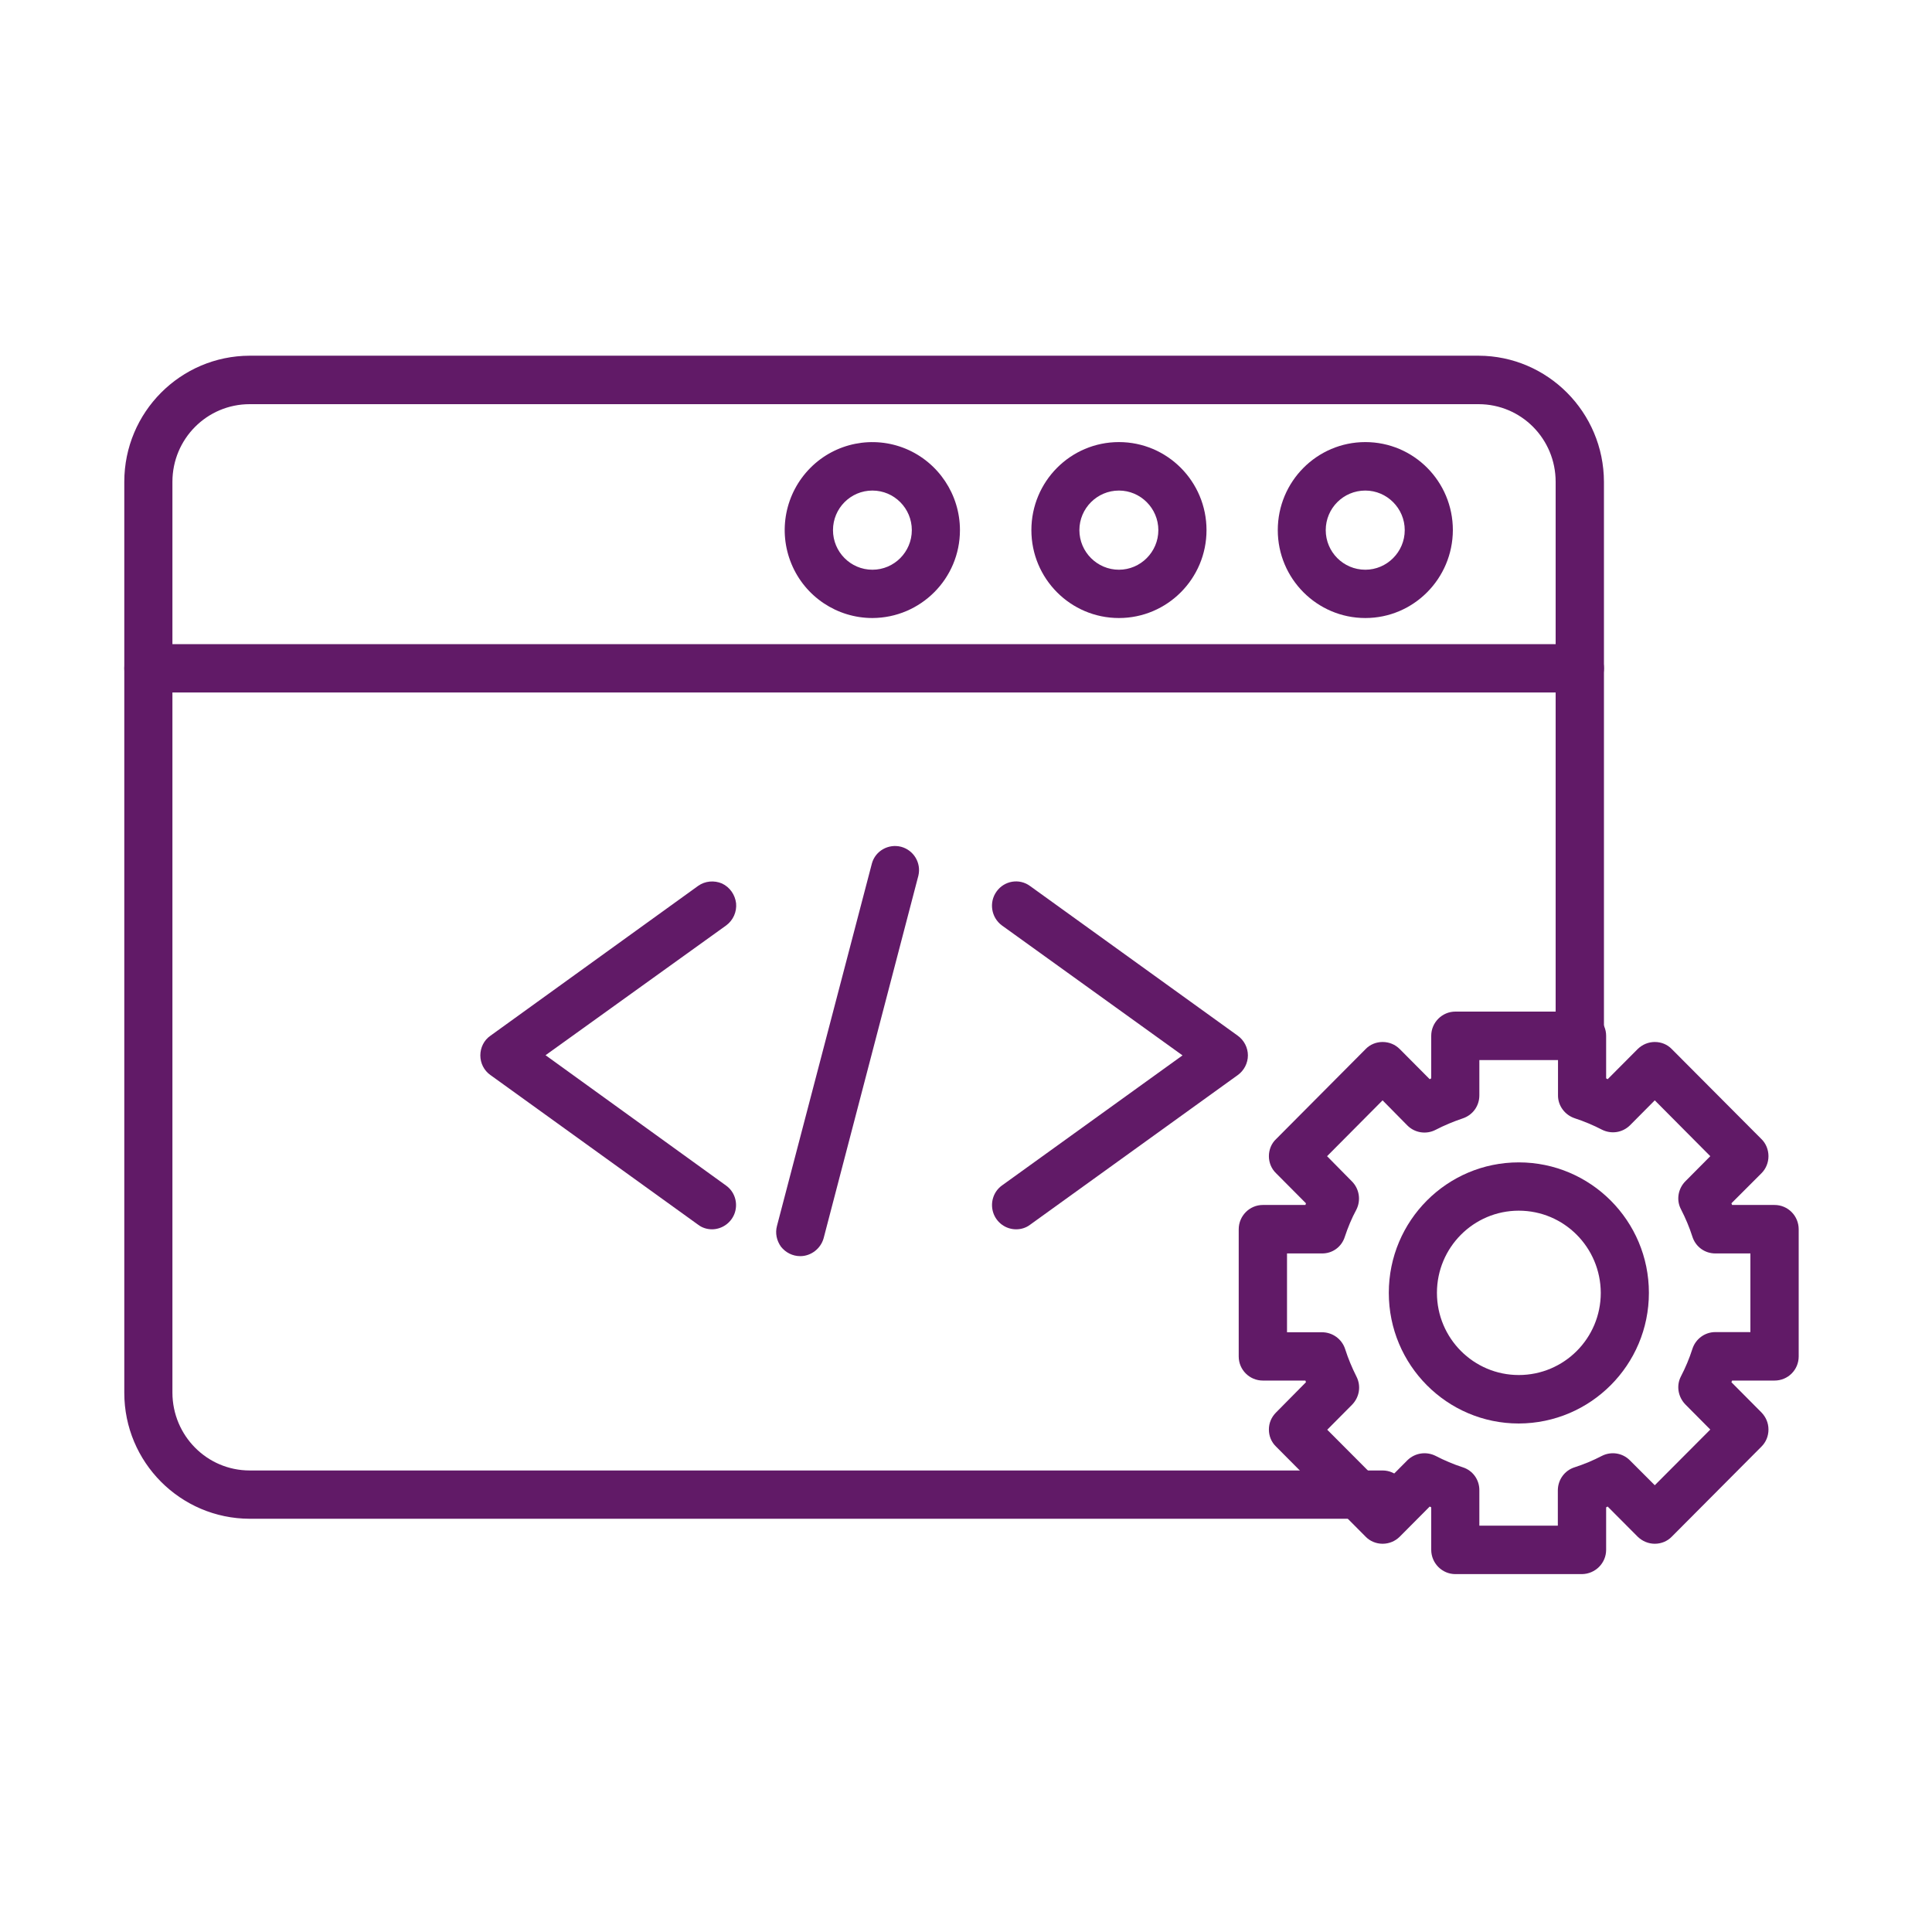 <?xml version="1.0" encoding="UTF-8"?>
<svg xmlns="http://www.w3.org/2000/svg" xmlns:xlink="http://www.w3.org/1999/xlink" width="60" zoomAndPan="magnify" viewBox="0 0 45 45" height="60" preserveAspectRatio="xMidYMid meet" version="1.0">
  <defs>
    <clipPath id="bd7490784b">
      <path d="M 2.895 8.234 L 38 8.234 L 38 36 L 2.895 36 Z M 2.895 8.234 " clip-rule="nonzero"></path>
    </clipPath>
    <clipPath id="b7949467ad">
      <path d="M 2.895 15 L 38 15 L 38 17 L 2.895 17 Z M 2.895 15 " clip-rule="nonzero"></path>
    </clipPath>
    <clipPath id="2ccd4d934c">
      <path d="M 28.598 23.422 L 41.895 23.422 L 41.895 36.664 L 28.598 36.664 Z M 28.598 23.422 " clip-rule="nonzero"></path>
    </clipPath>
  </defs>
  <g clip-path="url(#bd7490784b)">
    <path fill="#611a67" d="M 32.203 35.375 L 5.816 35.375 C 4.203 35.371 2.895 34.059 2.895 32.441 L 2.895 11.223 C 2.895 9.602 4.203 8.289 5.816 8.285 L 34.438 8.285 C 36.047 8.289 37.355 9.602 37.359 11.223 L 37.359 24.125 C 37.359 24.328 37.254 24.516 37.078 24.617 C 36.902 24.719 36.691 24.719 36.516 24.617 C 36.344 24.516 36.234 24.328 36.234 24.125 L 36.234 11.223 C 36.234 10.223 35.434 9.414 34.438 9.414 L 5.816 9.414 C 4.82 9.414 4.016 10.223 4.016 11.223 L 4.016 32.441 C 4.02 33.438 4.82 34.25 5.816 34.25 L 32.203 34.25 C 32.512 34.25 32.766 34.504 32.766 34.812 C 32.766 35.121 32.512 35.375 32.203 35.375 " fill-opacity="1" fill-rule="nonzero"></path>
  </g>
  <g clip-path="url(#b7949467ad)">
    <path fill="#611a67" d="M 36.801 16.129 L 3.453 16.129 C 3.145 16.129 2.895 15.875 2.895 15.566 C 2.895 15.254 3.145 15.004 3.453 15.004 L 36.801 15.004 C 37.109 15.004 37.359 15.254 37.359 15.566 C 37.359 15.875 37.109 16.129 36.801 16.129 " fill-opacity="1" fill-rule="nonzero"></path>
  </g>
  <path fill="#611a67" d="M 26.062 11.426 C 25.555 11.426 25.141 11.84 25.141 12.348 C 25.141 12.855 25.555 13.27 26.062 13.27 C 26.566 13.27 26.98 12.855 26.98 12.348 C 26.98 11.84 26.566 11.426 26.062 11.426 Z M 26.062 14.395 C 24.934 14.395 24.023 13.477 24.023 12.348 C 24.023 11.215 24.934 10.297 26.062 10.297 C 27.188 10.297 28.102 11.215 28.102 12.348 C 28.102 13.477 27.188 14.395 26.062 14.395 " fill-opacity="1" fill-rule="nonzero"></path>
  <path fill="#611a67" d="M 20.32 11.426 C 19.812 11.426 19.402 11.84 19.402 12.348 C 19.402 12.855 19.812 13.27 20.32 13.27 C 20.828 13.27 21.238 12.855 21.238 12.348 C 21.238 11.84 20.828 11.426 20.32 11.426 Z M 20.32 14.395 C 19.496 14.395 18.75 13.898 18.434 13.133 C 18.117 12.367 18.289 11.488 18.875 10.898 C 19.457 10.312 20.336 10.137 21.098 10.453 C 21.859 10.77 22.359 11.52 22.359 12.348 C 22.359 13.477 21.445 14.391 20.32 14.395 " fill-opacity="1" fill-rule="nonzero"></path>
  <path fill="#611a67" d="M 31.801 11.426 C 31.289 11.426 30.879 11.84 30.879 12.348 C 30.879 12.855 31.289 13.27 31.801 13.27 C 32.305 13.27 32.719 12.855 32.719 12.348 C 32.719 11.84 32.305 11.426 31.801 11.426 Z M 31.801 14.395 C 30.676 14.395 29.762 13.477 29.762 12.348 C 29.762 11.215 30.676 10.297 31.801 10.297 C 32.93 10.297 33.84 11.215 33.84 12.348 C 33.836 13.477 32.926 14.395 31.801 14.395 " fill-opacity="1" fill-rule="nonzero"></path>
  <path fill="#611a67" d="M 16.586 28.633 C 16.469 28.633 16.355 28.598 16.262 28.527 L 11.422 25.039 C 11.273 24.934 11.188 24.762 11.188 24.582 C 11.188 24.402 11.273 24.227 11.422 24.125 L 16.262 20.633 C 16.422 20.52 16.633 20.5 16.816 20.578 C 17 20.664 17.121 20.84 17.145 21.039 C 17.164 21.238 17.078 21.434 16.914 21.555 L 12.707 24.578 L 16.91 27.613 C 17.109 27.754 17.191 28.008 17.117 28.242 C 17.043 28.473 16.824 28.633 16.582 28.633 L 16.586 28.633 " fill-opacity="1" fill-rule="nonzero"></path>
  <path fill="#611a67" d="M 23.668 28.633 C 23.422 28.633 23.207 28.473 23.133 28.242 C 23.059 28.008 23.141 27.754 23.336 27.613 L 27.543 24.582 L 23.336 21.555 C 23.086 21.371 23.031 21.016 23.211 20.766 C 23.391 20.512 23.742 20.453 23.992 20.637 L 28.832 24.125 C 28.977 24.23 29.066 24.402 29.066 24.582 C 29.066 24.762 28.977 24.934 28.832 25.039 L 23.992 28.527 C 23.898 28.598 23.785 28.633 23.668 28.633 " fill-opacity="1" fill-rule="nonzero"></path>
  <path fill="#611a67" d="M 18.641 29.258 C 18.461 29.258 18.301 29.176 18.191 29.039 C 18.09 28.898 18.051 28.723 18.098 28.551 L 20.309 20.109 C 20.391 19.816 20.695 19.648 20.988 19.723 C 21.281 19.801 21.461 20.098 21.391 20.395 L 19.184 28.84 C 19.117 29.082 18.891 29.258 18.641 29.258 " fill-opacity="1" fill-rule="nonzero"></path>
  <g clip-path="url(#2ccd4d934c)">
    <path fill="#611a67" d="M 34.457 35.535 L 36.285 35.535 L 36.285 34.715 C 36.285 34.469 36.441 34.25 36.676 34.176 C 36.895 34.105 37.109 34.016 37.312 33.91 C 37.527 33.801 37.789 33.84 37.961 34.012 L 38.543 34.594 L 39.836 33.297 L 39.258 32.715 C 39.086 32.539 39.039 32.277 39.152 32.059 C 39.258 31.855 39.348 31.641 39.418 31.422 C 39.492 31.188 39.707 31.027 39.953 31.027 L 40.77 31.027 L 40.77 29.195 L 39.953 29.195 C 39.707 29.195 39.492 29.039 39.418 28.801 C 39.348 28.582 39.258 28.371 39.152 28.164 C 39.039 27.949 39.086 27.684 39.258 27.512 L 39.836 26.93 L 38.543 25.629 L 37.965 26.211 C 37.789 26.383 37.531 26.422 37.312 26.312 C 37.109 26.207 36.895 26.117 36.68 26.047 C 36.445 25.969 36.285 25.75 36.289 25.508 L 36.289 24.691 L 34.457 24.691 L 34.457 25.512 C 34.457 25.758 34.305 25.973 34.066 26.051 C 33.848 26.125 33.641 26.211 33.438 26.316 C 33.219 26.43 32.953 26.387 32.781 26.215 L 32.203 25.629 L 30.91 26.93 L 31.488 27.516 C 31.66 27.688 31.703 27.953 31.594 28.172 C 31.484 28.375 31.395 28.59 31.324 28.805 C 31.25 29.043 31.035 29.199 30.789 29.195 L 29.977 29.195 L 29.977 31.031 L 30.793 31.031 C 31.039 31.031 31.258 31.191 31.332 31.426 C 31.402 31.645 31.492 31.859 31.594 32.062 C 31.707 32.281 31.664 32.543 31.492 32.719 L 30.914 33.301 L 32.203 34.594 L 32.781 34.012 C 32.957 33.84 33.219 33.801 33.438 33.91 C 33.641 34.016 33.852 34.105 34.07 34.176 C 34.305 34.25 34.461 34.469 34.457 34.715 Z M 36.848 36.664 L 33.898 36.664 C 33.59 36.664 33.336 36.41 33.336 36.098 L 33.336 35.109 L 33.301 35.09 L 32.602 35.793 C 32.496 35.898 32.355 35.957 32.203 35.957 C 32.055 35.957 31.91 35.898 31.809 35.793 L 29.723 33.695 C 29.613 33.59 29.555 33.449 29.555 33.297 C 29.555 33.145 29.613 33.008 29.723 32.898 L 30.418 32.195 L 30.406 32.156 L 29.414 32.156 C 29.105 32.156 28.852 31.906 28.852 31.594 L 28.852 28.633 C 28.852 28.32 29.105 28.066 29.414 28.066 L 30.406 28.066 L 30.418 28.027 L 29.723 27.328 C 29.613 27.223 29.555 27.078 29.555 26.93 C 29.555 26.781 29.613 26.633 29.723 26.531 L 31.809 24.434 C 31.91 24.328 32.055 24.27 32.203 24.27 C 32.355 24.27 32.496 24.328 32.602 24.434 L 33.301 25.137 L 33.336 25.117 L 33.336 24.125 C 33.336 23.816 33.59 23.562 33.898 23.562 L 36.848 23.562 C 37.156 23.562 37.41 23.816 37.41 24.125 L 37.41 25.117 L 37.445 25.137 L 38.145 24.434 C 38.254 24.328 38.395 24.27 38.543 24.27 C 38.695 24.27 38.836 24.328 38.938 24.434 L 41.027 26.531 C 41.133 26.633 41.191 26.781 41.191 26.93 C 41.191 27.078 41.133 27.223 41.027 27.328 L 40.328 28.027 L 40.344 28.066 L 41.332 28.066 C 41.645 28.066 41.895 28.32 41.895 28.633 L 41.895 31.594 C 41.895 31.906 41.645 32.156 41.332 32.156 L 40.344 32.156 L 40.328 32.195 L 41.027 32.898 C 41.133 33.008 41.191 33.145 41.191 33.297 C 41.191 33.449 41.133 33.59 41.027 33.695 L 38.938 35.793 C 38.836 35.898 38.695 35.957 38.543 35.957 C 38.395 35.957 38.254 35.898 38.145 35.793 L 37.445 35.09 L 37.41 35.109 L 37.41 36.098 C 37.41 36.41 37.156 36.66 36.848 36.664 " fill-opacity="1" fill-rule="nonzero"></path>
  </g>
  <path fill="#611a67" d="M 35.375 28.199 C 34.324 28.199 33.469 29.055 33.469 30.113 C 33.469 31.172 34.324 32.027 35.375 32.027 C 36.43 32.027 37.285 31.172 37.285 30.113 C 37.281 29.055 36.43 28.199 35.375 28.199 Z M 35.375 33.156 C 33.703 33.156 32.348 31.793 32.348 30.113 C 32.348 28.434 33.703 27.074 35.375 27.074 C 37.047 27.074 38.406 28.434 38.406 30.113 C 38.406 31.793 37.047 33.152 35.375 33.156 " fill-opacity="1" fill-rule="nonzero"></path>
</svg>

